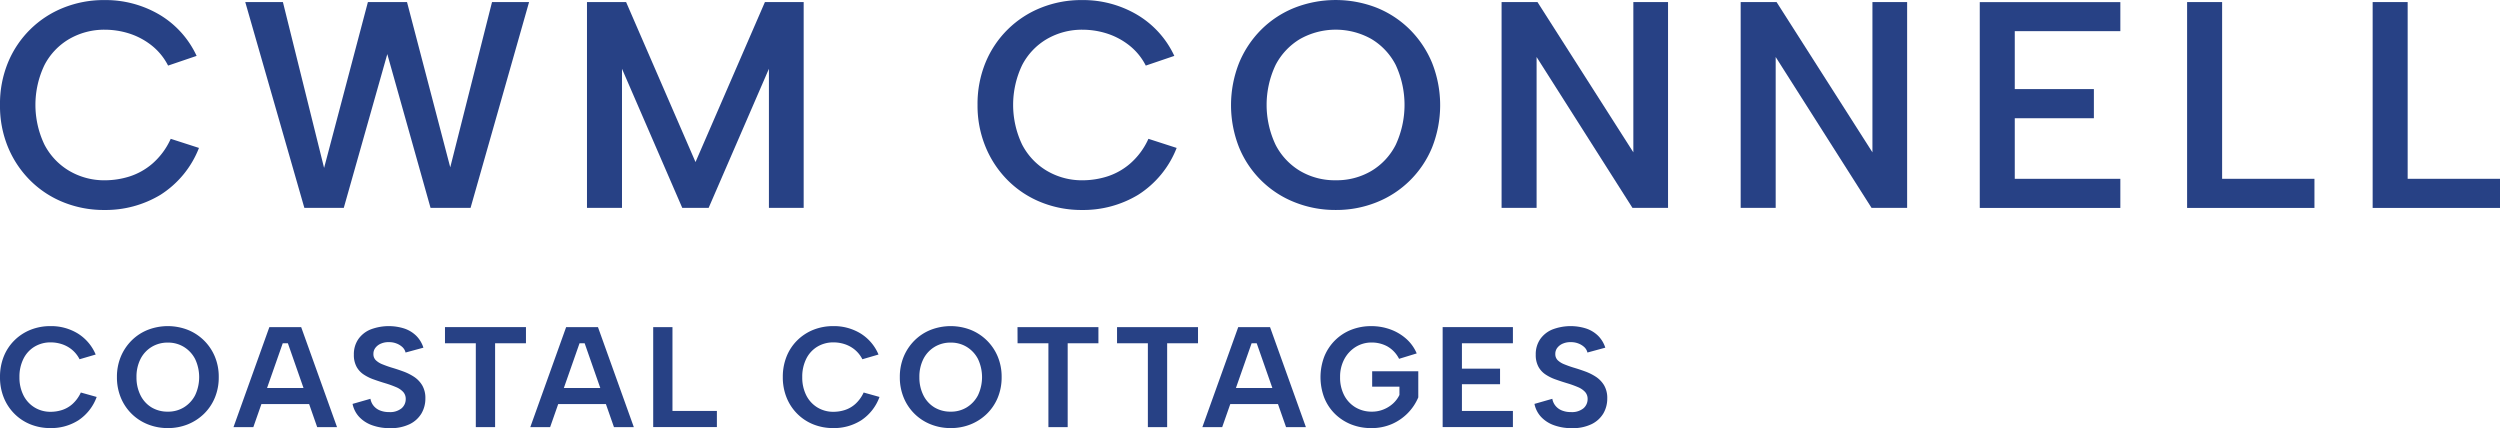 <svg id="Group_515" data-name="Group 515" xmlns="http://www.w3.org/2000/svg" width="187.064" height="32.031" viewBox="0 0 187.064 32.031">
  <g id="Group_517" data-name="Group 517" transform="translate(0 24.402)">
    <path id="Path_30" data-name="Path 30" d="M244.532,683.515a4.08,4.08,0,0,1,.282-1.545,3.547,3.547,0,0,1,.8-1.207,3.621,3.621,0,0,1,1.2-.786,3.953,3.953,0,0,1,1.491-.277,3.816,3.816,0,0,1,2.046.55,3.4,3.4,0,0,1,1.341,1.576l-1.207.353a2.254,2.254,0,0,0-.583-.727,2.318,2.318,0,0,0-.753-.406,2.693,2.693,0,0,0-.823-.129,2.3,2.3,0,0,0-1.218.326,2.192,2.192,0,0,0-.827.913,2.992,2.992,0,0,0-.294,1.359,2.957,2.957,0,0,0,.294,1.351,2.232,2.232,0,0,0,.827.913,2.264,2.264,0,0,0,1.218.332,2.78,2.78,0,0,0,.849-.134,2.187,2.187,0,0,0,.786-.454,2.658,2.658,0,0,0,.62-.855l1.185.332a3.538,3.538,0,0,1-1.367,1.747,3.8,3.8,0,0,1-2.094.583,3.966,3.966,0,0,1-1.491-.278,3.56,3.56,0,0,1-1.2-.791,3.6,3.6,0,0,1-.8-1.214A4.032,4.032,0,0,1,244.532,683.515Z" transform="translate(-244.532 -679.7)" fill="#274185"/>
    <path id="Path_31" data-name="Path 31" d="M259.072,687.33a3.984,3.984,0,0,1-1.486-.278,3.62,3.62,0,0,1-2.025-1.993,3.958,3.958,0,0,1-.293-1.544,3.915,3.915,0,0,1,.293-1.539,3.723,3.723,0,0,1,.813-1.208,3.6,3.6,0,0,1,1.212-.791,4.136,4.136,0,0,1,2.977,0,3.668,3.668,0,0,1,2.03,2,3.9,3.9,0,0,1,.293,1.539,3.944,3.944,0,0,1-.293,1.544,3.62,3.62,0,0,1-.817,1.207,3.734,3.734,0,0,1-1.214.786A3.969,3.969,0,0,1,259.072,687.33Zm.011-1.229a2.249,2.249,0,0,0,1.2-.326,2.311,2.311,0,0,0,.834-.9,3.182,3.182,0,0,0,0-2.715,2.3,2.3,0,0,0-.834-.9,2.244,2.244,0,0,0-1.2-.327,2.282,2.282,0,0,0-1.224.327,2.25,2.25,0,0,0-.828.9,2.924,2.924,0,0,0-.3,1.359,2.955,2.955,0,0,0,.3,1.356,2.206,2.206,0,0,0,.828.908A2.308,2.308,0,0,0,259.083,686.1Z" transform="translate(-246.518 -679.7)" fill="#274185"/>
    <path id="Path_32" data-name="Path 32" d="M270.038,681h-.385l-2.2,6.274h-1.484l2.682-7.48h2.382l2.682,7.48h-1.485Zm-2.447,3.345h4.36v1.207h-4.36Z" transform="translate(-248.497 -679.717)" fill="#274185"/>
    <path id="Path_33" data-name="Path 33" d="M278.238,685.138a1.115,1.115,0,0,0,.236.524,1.169,1.169,0,0,0,.474.347,1.747,1.747,0,0,0,.679.122,1.355,1.355,0,0,0,.941-.282.9.9,0,0,0,.31-.69.768.768,0,0,0-.192-.535,1.5,1.5,0,0,0-.54-.363,7.489,7.489,0,0,0-.807-.289q-.427-.128-.849-.279a3.322,3.322,0,0,1-.758-.373,1.627,1.627,0,0,1-.535-.583,1.838,1.838,0,0,1-.2-.9,1.978,1.978,0,0,1,.337-1.166,2.07,2.07,0,0,1,.924-.725,3.838,3.838,0,0,1,2.532-.06,2.339,2.339,0,0,1,.882.545,2.188,2.188,0,0,1,.529.882l-1.336.363a.8.8,0,0,0-.236-.406,1.353,1.353,0,0,0-.443-.271,1.506,1.506,0,0,0-.55-.1,1.424,1.424,0,0,0-.588.1,1.009,1.009,0,0,0-.427.31.734.734,0,0,0-.161.469.629.629,0,0,0,.183.476,1.486,1.486,0,0,0,.481.3c.2.082.423.163.672.241.293.086.589.183.892.294a3.922,3.922,0,0,1,.829.416,1.986,1.986,0,0,1,.6.636,1.867,1.867,0,0,1,.231.973,2.191,2.191,0,0,1-.294,1.122,2.09,2.09,0,0,1-.882.8,3.232,3.232,0,0,1-1.475.3,3.862,3.862,0,0,1-1.319-.214,2.449,2.449,0,0,1-.978-.624,2,2,0,0,1-.5-.978Z" transform="translate(-250.519 -679.7)" fill="#274185"/>
    <path id="Path_34" data-name="Path 34" d="M285.384,679.791h6.059V681h-2.309v6.274h-1.443V681h-2.307Z" transform="translate(-252.088 -679.717)" fill="#274185"/>
    <path id="Path_35" data-name="Path 35" d="M297.283,681H296.9l-2.2,6.274h-1.484l2.681-7.48h2.383l2.682,7.48h-1.486Zm-2.448,3.345H299.2v1.207h-4.361Z" transform="translate(-253.536 -679.717)" fill="#274185"/>
    <path id="Path_36" data-name="Path 36" d="M305.942,679.791v6.273h3.324v1.207H304.5v-7.48Z" transform="translate(-255.624 -679.717)" fill="#274185"/>
    <path id="Path_37" data-name="Path 37" d="M316.4,683.515a4.08,4.08,0,0,1,.283-1.545,3.547,3.547,0,0,1,.8-1.207,3.622,3.622,0,0,1,1.2-.786,3.952,3.952,0,0,1,1.49-.277,3.819,3.819,0,0,1,2.047.55,3.4,3.4,0,0,1,1.341,1.576l-1.207.353a2.253,2.253,0,0,0-.583-.727,2.318,2.318,0,0,0-.753-.406,2.693,2.693,0,0,0-.823-.129,2.3,2.3,0,0,0-1.219.326,2.192,2.192,0,0,0-.827.913,2.992,2.992,0,0,0-.294,1.359,2.957,2.957,0,0,0,.294,1.351,2.232,2.232,0,0,0,.827.913,2.264,2.264,0,0,0,1.219.332,2.78,2.78,0,0,0,.849-.134,2.187,2.187,0,0,0,.786-.454,2.657,2.657,0,0,0,.62-.855l1.185.332a3.538,3.538,0,0,1-1.367,1.747,3.8,3.8,0,0,1-2.095.583,3.965,3.965,0,0,1-1.49-.278,3.561,3.561,0,0,1-1.2-.791,3.6,3.6,0,0,1-.8-1.214A4.032,4.032,0,0,1,316.4,683.515Z" transform="translate(-257.826 -679.7)" fill="#274185"/>
    <path id="Path_38" data-name="Path 38" d="M330.945,687.33a3.984,3.984,0,0,1-1.486-.278,3.62,3.62,0,0,1-2.024-1.993,3.958,3.958,0,0,1-.293-1.544,3.914,3.914,0,0,1,.293-1.539,3.723,3.723,0,0,1,.813-1.208,3.6,3.6,0,0,1,1.212-.791,4.136,4.136,0,0,1,2.977,0,3.668,3.668,0,0,1,2.03,2,3.9,3.9,0,0,1,.293,1.539,3.945,3.945,0,0,1-.293,1.544,3.62,3.62,0,0,1-.817,1.207,3.734,3.734,0,0,1-1.214.786A3.969,3.969,0,0,1,330.945,687.33Zm.011-1.229a2.249,2.249,0,0,0,1.2-.326,2.311,2.311,0,0,0,.834-.9,3.182,3.182,0,0,0,0-2.715,2.3,2.3,0,0,0-.834-.9,2.245,2.245,0,0,0-1.2-.327,2.282,2.282,0,0,0-1.223.327,2.25,2.25,0,0,0-.828.9,2.925,2.925,0,0,0-.3,1.359,2.957,2.957,0,0,0,.3,1.356,2.206,2.206,0,0,0,.828.908A2.307,2.307,0,0,0,330.955,686.1Z" transform="translate(-259.812 -679.7)" fill="#274185"/>
    <path id="Path_39" data-name="Path 39" d="M337.945,679.791H344V681H341.7v6.274h-1.442V681h-2.308Z" transform="translate(-261.81 -679.717)" fill="#274185"/>
    <path id="Path_40" data-name="Path 40" d="M347.083,679.791h6.059V681h-2.309v6.274H349.39V681h-2.307Z" transform="translate(-263.5 -679.717)" fill="#274185"/>
    <path id="Path_41" data-name="Path 41" d="M358.982,681H358.6l-2.2,6.274h-1.484l2.682-7.48h2.382l2.682,7.48h-1.485Zm-2.447,3.345h4.36v1.207h-4.36Z" transform="translate(-264.948 -679.717)" fill="#274185"/>
    <path id="Path_42" data-name="Path 42" d="M371.642,682.147a2.2,2.2,0,0,0-.887-.936,2.433,2.433,0,0,0-1.154-.284,2.241,2.241,0,0,0-1.207.332,2.4,2.4,0,0,0-.85.914,2.781,2.781,0,0,0-.315,1.342,2.879,2.879,0,0,0,.3,1.351,2.269,2.269,0,0,0,.844.908,2.344,2.344,0,0,0,1.234.326,2.258,2.258,0,0,0,.86-.161,2.372,2.372,0,0,0,.712-.437,2.11,2.11,0,0,0,.491-.651v-.621h-2.041v-1.153h3.451v1.955a3.783,3.783,0,0,1-1.96,1.988,3.8,3.8,0,0,1-1.556.311,4.021,4.021,0,0,1-1.511-.278,3.675,3.675,0,0,1-1.208-.786,3.539,3.539,0,0,1-.8-1.207,4.341,4.341,0,0,1,0-3.078,3.61,3.61,0,0,1,.8-1.213,3.566,3.566,0,0,1,1.209-.791,4.024,4.024,0,0,1,1.506-.277,4.154,4.154,0,0,1,1.416.24,3.683,3.683,0,0,1,1.186.694,3.05,3.05,0,0,1,.8,1.107Z" transform="translate(-266.956 -679.7)" fill="#274185"/>
    <path id="Path_43" data-name="Path 43" d="M382.233,681h-3.815v1.9h2.853v1.164h-2.853v2h3.815v1.207h-5.257v-7.48h5.257Z" transform="translate(-269.029 -679.717)" fill="#274185"/>
    <path id="Path_44" data-name="Path 44" d="M386.742,685.138a1.122,1.122,0,0,0,.236.524,1.177,1.177,0,0,0,.475.347,1.744,1.744,0,0,0,.679.122,1.357,1.357,0,0,0,.941-.282.9.9,0,0,0,.309-.69.768.768,0,0,0-.192-.535,1.5,1.5,0,0,0-.54-.363,7.409,7.409,0,0,0-.806-.289q-.428-.128-.85-.279a3.337,3.337,0,0,1-.758-.373,1.627,1.627,0,0,1-.535-.583,1.837,1.837,0,0,1-.2-.9,1.978,1.978,0,0,1,.337-1.166,2.068,2.068,0,0,1,.923-.725,3.838,3.838,0,0,1,2.532-.06,2.339,2.339,0,0,1,.882.545,2.189,2.189,0,0,1,.53.882l-1.336.363a.807.807,0,0,0-.236-.406,1.371,1.371,0,0,0-.443-.271,1.506,1.506,0,0,0-.55-.1,1.43,1.43,0,0,0-.588.1,1.013,1.013,0,0,0-.426.31.729.729,0,0,0-.161.469.632.632,0,0,0,.182.476,1.49,1.49,0,0,0,.482.3c.2.082.422.163.672.241.293.086.589.183.893.294a3.914,3.914,0,0,1,.828.416,1.989,1.989,0,0,1,.6.636,1.875,1.875,0,0,1,.23.973,2.191,2.191,0,0,1-.293,1.122,2.09,2.09,0,0,1-.882.8,3.234,3.234,0,0,1-1.475.3,3.858,3.858,0,0,1-1.319-.214,2.444,2.444,0,0,1-.978-.624,2,2,0,0,1-.5-.978Z" transform="translate(-270.588 -679.7)" fill="#274185"/>
  </g>
  <g id="Group_516" data-name="Group 516" transform="translate(0 0)">
    <path id="Path_45" data-name="Path 45" d="M244.532,649.373a8.118,8.118,0,0,1,.6-3.18,7.47,7.47,0,0,1,4.158-4.1,8.1,8.1,0,0,1,3.048-.57,7.955,7.955,0,0,1,4.1,1.077,7,7,0,0,1,2.806,3.1l-2.135.726a4.551,4.551,0,0,0-1.3-1.562,5.334,5.334,0,0,0-1.672-.859,6.029,6.029,0,0,0-1.738-.264,5.228,5.228,0,0,0-2.685.694,4.835,4.835,0,0,0-1.859,1.959,6.9,6.9,0,0,0,0,5.941,4.9,4.9,0,0,0,1.859,1.968,5.157,5.157,0,0,0,2.685.705,6.181,6.181,0,0,0,1.794-.276,4.913,4.913,0,0,0,1.738-.967,5.376,5.376,0,0,0,1.376-1.86l2.113.682a7.274,7.274,0,0,1-2.883,3.509,7.946,7.946,0,0,1-4.2,1.134,8.064,8.064,0,0,1-3.048-.572,7.446,7.446,0,0,1-2.486-1.628,7.632,7.632,0,0,1-1.672-2.5A8.061,8.061,0,0,1,244.532,649.373Z" transform="translate(-244.532 -641.518)" fill="#274185"/>
    <path id="Path_46" data-name="Path 46" d="M274.42,657.109h-2.949l-4.422-15.4h2.817l3.081,12.409,3.278-12.409h2.927l3.235,12.365,3.125-12.365h2.773l-4.379,15.4h-2.993L277.677,645.6Z" transform="translate(-248.697 -641.553)" fill="#274185"/>
    <path id="Path_47" data-name="Path 47" d="M301.04,657.109h-2.62v-15.4h2.928l5.193,11.97,5.193-11.97h2.9v15.4h-2.6V646.7l-4.511,10.408H305.55L301.04,646.7Z" transform="translate(-254.499 -641.553)" fill="#274185"/>
    <path id="Path_48" data-name="Path 48" d="M334.276,649.373a8.132,8.132,0,0,1,.6-3.18,7.468,7.468,0,0,1,4.159-4.1,8.088,8.088,0,0,1,3.047-.57,7.96,7.96,0,0,1,4.1,1.077A7,7,0,0,1,349,645.7l-2.135.726a4.541,4.541,0,0,0-1.3-1.562,5.333,5.333,0,0,0-1.672-.859,6.029,6.029,0,0,0-1.738-.264,5.228,5.228,0,0,0-2.685.694,4.834,4.834,0,0,0-1.859,1.959,6.905,6.905,0,0,0,0,5.941,4.9,4.9,0,0,0,1.859,1.968,5.157,5.157,0,0,0,2.685.705,6.181,6.181,0,0,0,1.794-.276,4.913,4.913,0,0,0,1.738-.967,5.366,5.366,0,0,0,1.376-1.86l2.112.682a7.273,7.273,0,0,1-2.883,3.509,7.946,7.946,0,0,1-4.2,1.134,8.057,8.057,0,0,1-3.047-.572,7.442,7.442,0,0,1-2.487-1.628,7.632,7.632,0,0,1-1.672-2.5A8.075,8.075,0,0,1,334.276,649.373Z" transform="translate(-261.131 -641.518)" fill="#274185"/>
    <path id="Path_49" data-name="Path 49" d="M365.382,657.229a8.137,8.137,0,0,1-3.058-.572,7.439,7.439,0,0,1-4.17-4.1,8.594,8.594,0,0,1,0-6.338,7.634,7.634,0,0,1,1.672-2.5,7.451,7.451,0,0,1,2.5-1.629,8.457,8.457,0,0,1,6.106,0,7.475,7.475,0,0,1,2.487,1.629,7.662,7.662,0,0,1,1.672,2.5,8.595,8.595,0,0,1,0,6.338,7.471,7.471,0,0,1-4.159,4.1A8.061,8.061,0,0,1,365.382,657.229Zm0-2.223a5.111,5.111,0,0,0,2.663-.694,4.8,4.8,0,0,0,1.827-1.958,7.1,7.1,0,0,0,0-5.974,4.83,4.83,0,0,0-1.827-1.948,5.456,5.456,0,0,0-5.325,0,4.9,4.9,0,0,0-1.837,1.948,6.979,6.979,0,0,0,0,5.974,4.87,4.87,0,0,0,1.837,1.958A5.108,5.108,0,0,0,365.382,655.006Z" transform="translate(-265.436 -641.518)" fill="#274185"/>
    <path id="Path_50" data-name="Path 50" d="M394.842,641.707v15.4H392.18l-7.173-11.288v11.288h-2.62v-15.4h2.686l7.173,11.244V641.707Z" transform="translate(-270.03 -641.553)" fill="#274185"/>
    <path id="Path_51" data-name="Path 51" d="M416.792,641.707v15.4H414.13l-7.173-11.288v11.288h-2.62v-15.4h2.686l7.173,11.244V641.707Z" transform="translate(-274.09 -641.553)" fill="#274185"/>
    <path id="Path_52" data-name="Path 52" d="M436.806,643.884h-7.9v4.335h5.92V650.4h-5.92v4.533h7.9v2.179H426.287v-15.4h10.519Z" transform="translate(-278.15 -641.553)" fill="#274185"/>
    <path id="Path_53" data-name="Path 53" d="M447.942,641.707v13.224h6.909v2.179h-9.529v-15.4Z" transform="translate(-281.671 -641.553)" fill="#274185"/>
    <path id="Path_54" data-name="Path 54" d="M464.977,641.707v13.224h6.909v2.179h-9.529v-15.4Z" transform="translate(-284.822 -641.553)" fill="#274185"/>
  </g>
</svg>
